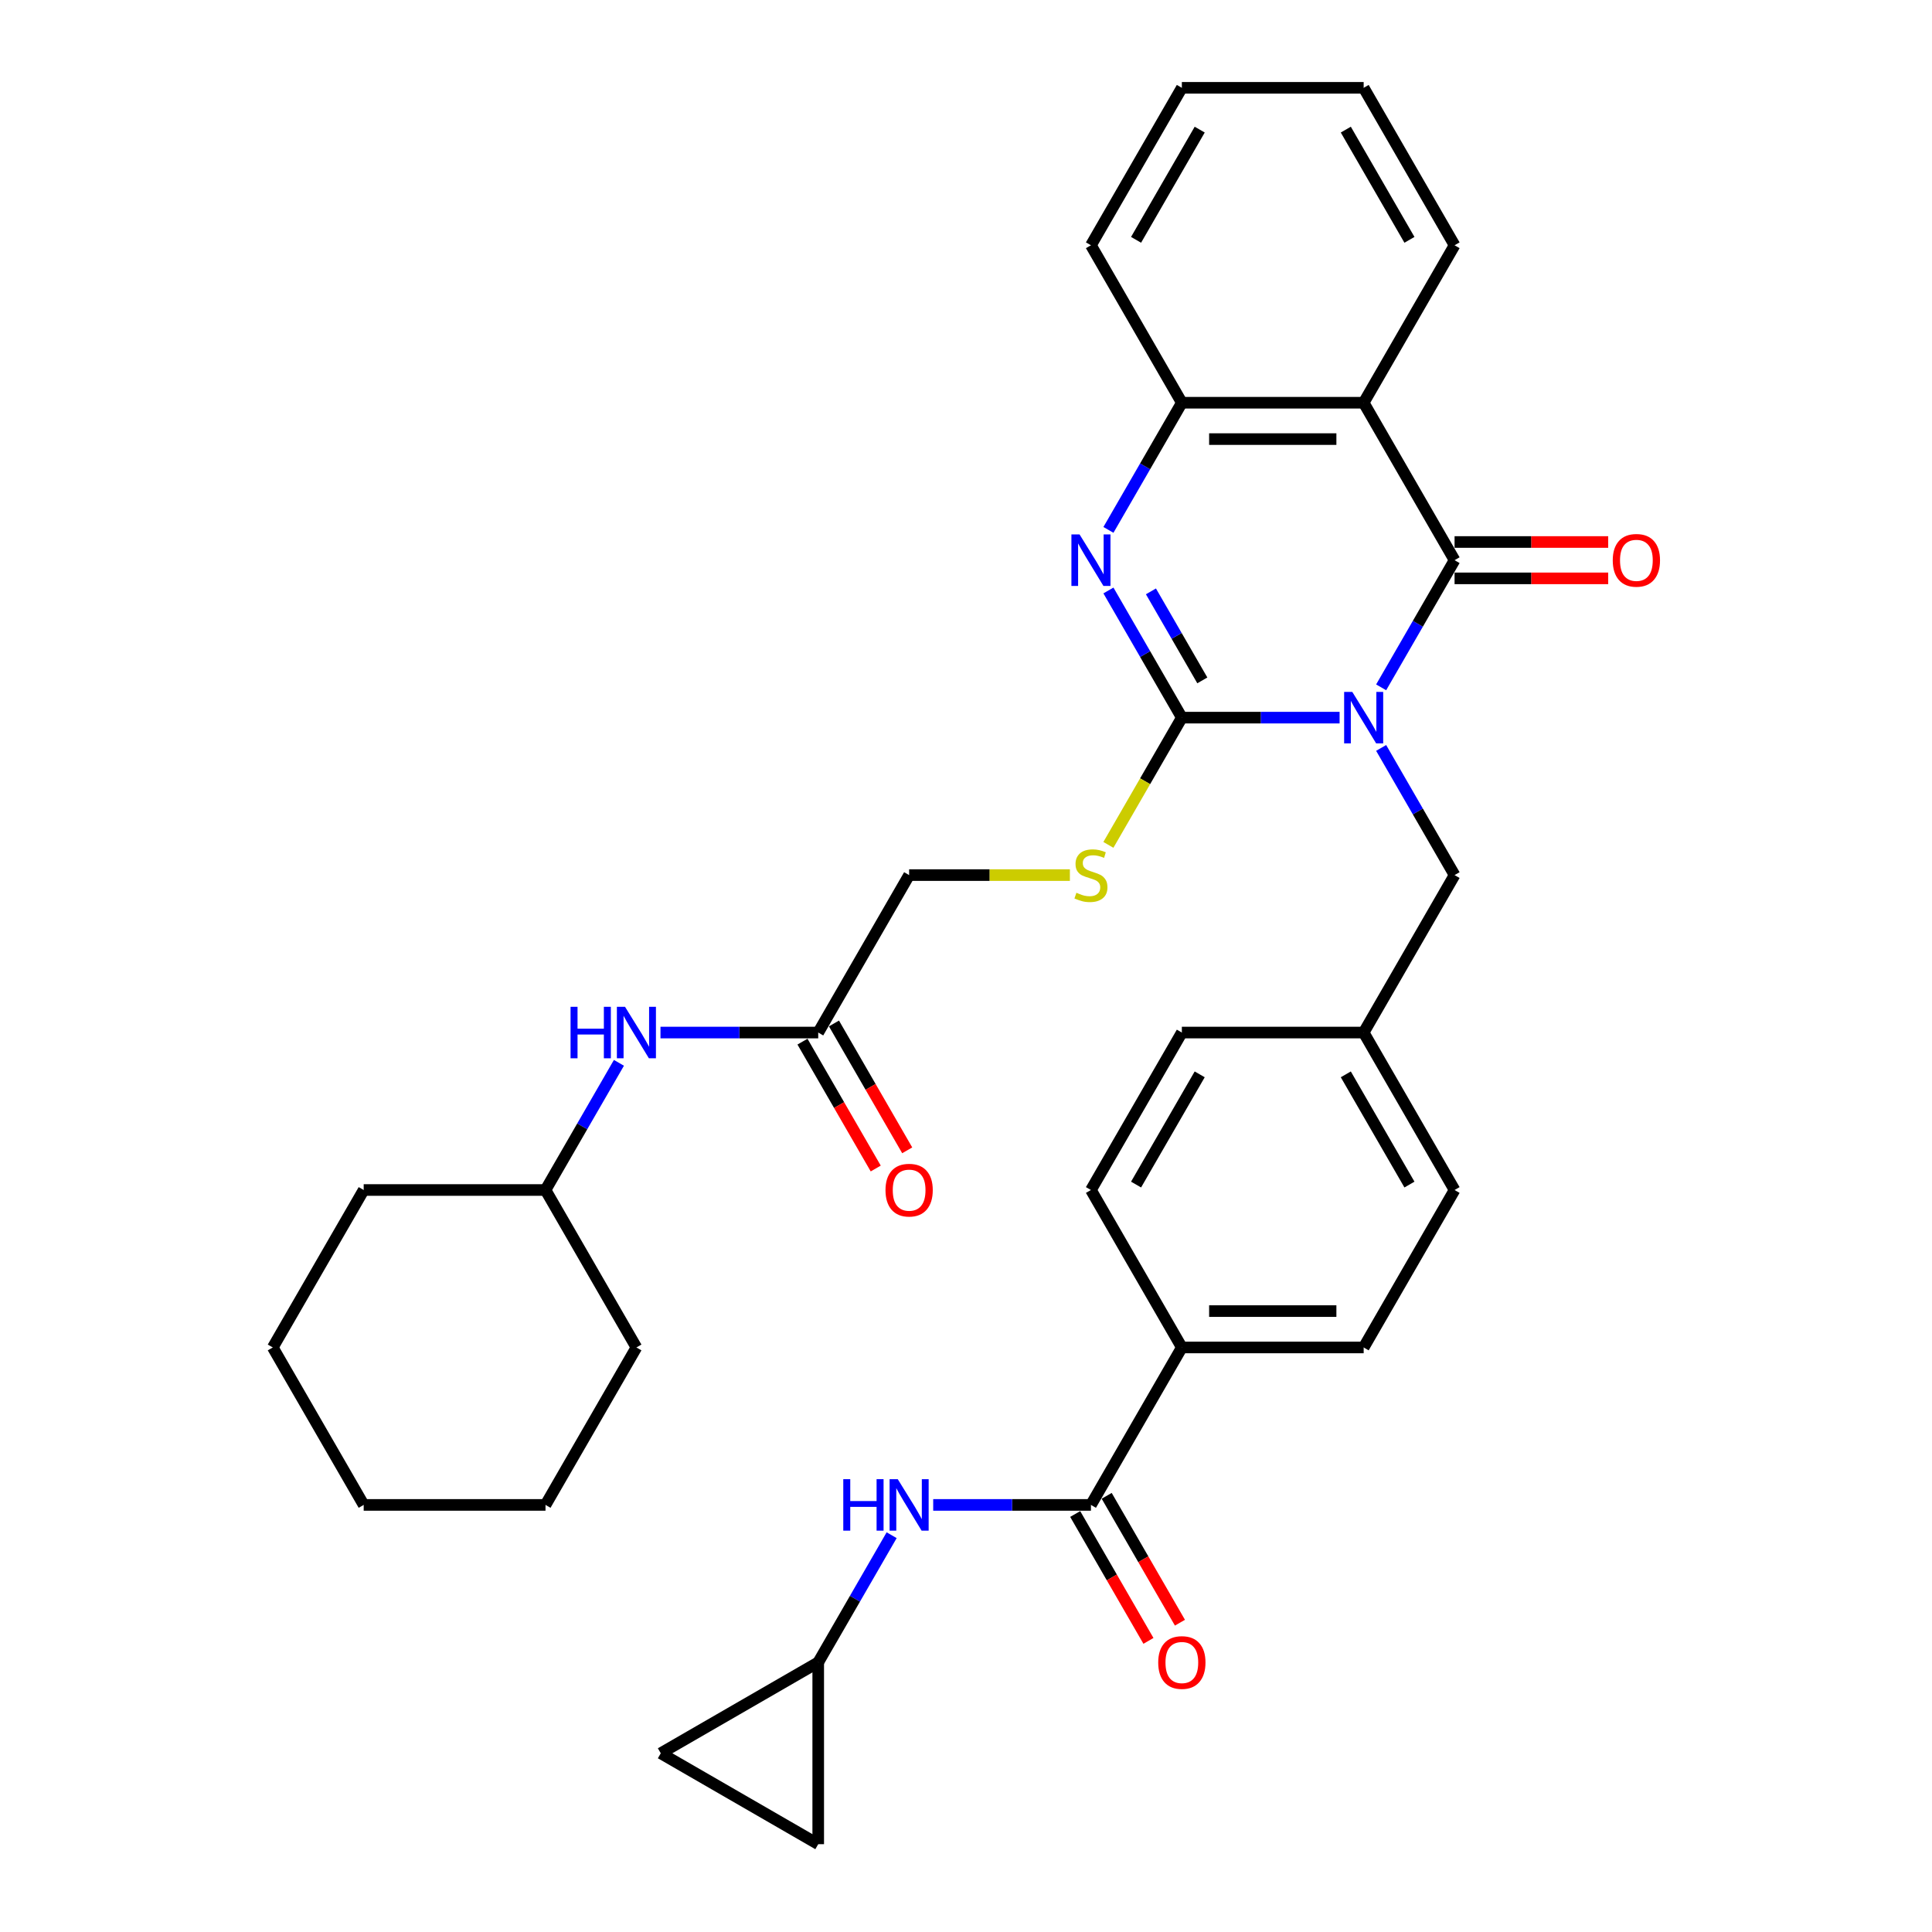<?xml version='1.0' encoding='iso-8859-1'?>
<svg version='1.1' baseProfile='full'
              xmlns='http://www.w3.org/2000/svg'
                      xmlns:rdkit='http://www.rdkit.org/xml'
                      xmlns:xlink='http://www.w3.org/1999/xlink'
                  xml:space='preserve'
width='1000px' height='1000px' viewBox='0 0 1000 1000'>
<!-- END OF HEADER -->
<rect style='opacity:1.0;fill:#FFFFFF;stroke:none' width='1000' height='1000' x='0' y='0'> </rect>
<path class='bond-0' d='M 693.37,371.448 L 652.547,371.448' style='fill:none;fill-rule:evenodd;stroke:#0000FF;stroke-width:6px;stroke-linecap:butt;stroke-linejoin:miter;stroke-opacity:1' />
<path class='bond-0' d='M 652.547,371.448 L 611.724,371.448' style='fill:none;fill-rule:evenodd;stroke:#000000;stroke-width:6px;stroke-linecap:butt;stroke-linejoin:miter;stroke-opacity:1' />
<path class='bond-1' d='M 714.882,355.77 L 733.883,322.86' style='fill:none;fill-rule:evenodd;stroke:#0000FF;stroke-width:6px;stroke-linecap:butt;stroke-linejoin:miter;stroke-opacity:1' />
<path class='bond-1' d='M 733.883,322.86 L 752.883,289.95' style='fill:none;fill-rule:evenodd;stroke:#000000;stroke-width:6px;stroke-linecap:butt;stroke-linejoin:miter;stroke-opacity:1' />
<path class='bond-8' d='M 714.882,387.126 L 733.883,420.037' style='fill:none;fill-rule:evenodd;stroke:#0000FF;stroke-width:6px;stroke-linecap:butt;stroke-linejoin:miter;stroke-opacity:1' />
<path class='bond-8' d='M 733.883,420.037 L 752.883,452.947' style='fill:none;fill-rule:evenodd;stroke:#000000;stroke-width:6px;stroke-linecap:butt;stroke-linejoin:miter;stroke-opacity:1' />
<path class='bond-2' d='M 611.724,371.448 L 592.723,338.538' style='fill:none;fill-rule:evenodd;stroke:#000000;stroke-width:6px;stroke-linecap:butt;stroke-linejoin:miter;stroke-opacity:1' />
<path class='bond-2' d='M 592.723,338.538 L 573.722,305.628' style='fill:none;fill-rule:evenodd;stroke:#0000FF;stroke-width:6px;stroke-linecap:butt;stroke-linejoin:miter;stroke-opacity:1' />
<path class='bond-2' d='M 622.323,352.165 L 609.023,329.128' style='fill:none;fill-rule:evenodd;stroke:#000000;stroke-width:6px;stroke-linecap:butt;stroke-linejoin:miter;stroke-opacity:1' />
<path class='bond-2' d='M 609.023,329.128 L 595.722,306.09' style='fill:none;fill-rule:evenodd;stroke:#0000FF;stroke-width:6px;stroke-linecap:butt;stroke-linejoin:miter;stroke-opacity:1' />
<path class='bond-6' d='M 611.724,371.448 L 592.712,404.377' style='fill:none;fill-rule:evenodd;stroke:#000000;stroke-width:6px;stroke-linecap:butt;stroke-linejoin:miter;stroke-opacity:1' />
<path class='bond-6' d='M 592.712,404.377 L 573.701,437.306' style='fill:none;fill-rule:evenodd;stroke:#CCCC00;stroke-width:6px;stroke-linecap:butt;stroke-linejoin:miter;stroke-opacity:1' />
<path class='bond-3' d='M 752.883,289.95 L 705.83,208.451' style='fill:none;fill-rule:evenodd;stroke:#000000;stroke-width:6px;stroke-linecap:butt;stroke-linejoin:miter;stroke-opacity:1' />
<path class='bond-11' d='M 752.883,299.361 L 792.643,299.361' style='fill:none;fill-rule:evenodd;stroke:#000000;stroke-width:6px;stroke-linecap:butt;stroke-linejoin:miter;stroke-opacity:1' />
<path class='bond-11' d='M 792.643,299.361 L 832.403,299.361' style='fill:none;fill-rule:evenodd;stroke:#FF0000;stroke-width:6px;stroke-linecap:butt;stroke-linejoin:miter;stroke-opacity:1' />
<path class='bond-11' d='M 752.883,280.539 L 792.643,280.539' style='fill:none;fill-rule:evenodd;stroke:#000000;stroke-width:6px;stroke-linecap:butt;stroke-linejoin:miter;stroke-opacity:1' />
<path class='bond-11' d='M 792.643,280.539 L 832.403,280.539' style='fill:none;fill-rule:evenodd;stroke:#FF0000;stroke-width:6px;stroke-linecap:butt;stroke-linejoin:miter;stroke-opacity:1' />
<path class='bond-34' d='M 573.722,274.272 L 592.723,241.362' style='fill:none;fill-rule:evenodd;stroke:#0000FF;stroke-width:6px;stroke-linecap:butt;stroke-linejoin:miter;stroke-opacity:1' />
<path class='bond-34' d='M 592.723,241.362 L 611.724,208.451' style='fill:none;fill-rule:evenodd;stroke:#000000;stroke-width:6px;stroke-linecap:butt;stroke-linejoin:miter;stroke-opacity:1' />
<path class='bond-4' d='M 705.83,208.451 L 611.724,208.451' style='fill:none;fill-rule:evenodd;stroke:#000000;stroke-width:6px;stroke-linecap:butt;stroke-linejoin:miter;stroke-opacity:1' />
<path class='bond-4' d='M 691.714,227.273 L 625.84,227.273' style='fill:none;fill-rule:evenodd;stroke:#000000;stroke-width:6px;stroke-linecap:butt;stroke-linejoin:miter;stroke-opacity:1' />
<path class='bond-22' d='M 705.83,208.451 L 752.883,126.953' style='fill:none;fill-rule:evenodd;stroke:#000000;stroke-width:6px;stroke-linecap:butt;stroke-linejoin:miter;stroke-opacity:1' />
<path class='bond-26' d='M 611.724,208.451 L 564.671,126.953' style='fill:none;fill-rule:evenodd;stroke:#000000;stroke-width:6px;stroke-linecap:butt;stroke-linejoin:miter;stroke-opacity:1' />
<path class='bond-5' d='M 564.671,778.941 L 611.724,697.442' style='fill:none;fill-rule:evenodd;stroke:#000000;stroke-width:6px;stroke-linecap:butt;stroke-linejoin:miter;stroke-opacity:1' />
<path class='bond-7' d='M 564.671,778.941 L 523.847,778.941' style='fill:none;fill-rule:evenodd;stroke:#000000;stroke-width:6px;stroke-linecap:butt;stroke-linejoin:miter;stroke-opacity:1' />
<path class='bond-7' d='M 523.847,778.941 L 483.024,778.941' style='fill:none;fill-rule:evenodd;stroke:#0000FF;stroke-width:6px;stroke-linecap:butt;stroke-linejoin:miter;stroke-opacity:1' />
<path class='bond-16' d='M 556.521,783.646 L 575.478,816.481' style='fill:none;fill-rule:evenodd;stroke:#000000;stroke-width:6px;stroke-linecap:butt;stroke-linejoin:miter;stroke-opacity:1' />
<path class='bond-16' d='M 575.478,816.481 L 594.435,849.316' style='fill:none;fill-rule:evenodd;stroke:#FF0000;stroke-width:6px;stroke-linecap:butt;stroke-linejoin:miter;stroke-opacity:1' />
<path class='bond-16' d='M 572.82,774.235 L 591.778,807.07' style='fill:none;fill-rule:evenodd;stroke:#000000;stroke-width:6px;stroke-linecap:butt;stroke-linejoin:miter;stroke-opacity:1' />
<path class='bond-16' d='M 591.778,807.07 L 610.735,839.905' style='fill:none;fill-rule:evenodd;stroke:#FF0000;stroke-width:6px;stroke-linecap:butt;stroke-linejoin:miter;stroke-opacity:1' />
<path class='bond-18' d='M 553.773,452.947 L 512.169,452.947' style='fill:none;fill-rule:evenodd;stroke:#CCCC00;stroke-width:6px;stroke-linecap:butt;stroke-linejoin:miter;stroke-opacity:1' />
<path class='bond-18' d='M 512.169,452.947 L 470.564,452.947' style='fill:none;fill-rule:evenodd;stroke:#000000;stroke-width:6px;stroke-linecap:butt;stroke-linejoin:miter;stroke-opacity:1' />
<path class='bond-9' d='M 461.513,794.619 L 442.512,827.529' style='fill:none;fill-rule:evenodd;stroke:#0000FF;stroke-width:6px;stroke-linecap:butt;stroke-linejoin:miter;stroke-opacity:1' />
<path class='bond-9' d='M 442.512,827.529 L 423.511,860.439' style='fill:none;fill-rule:evenodd;stroke:#000000;stroke-width:6px;stroke-linecap:butt;stroke-linejoin:miter;stroke-opacity:1' />
<path class='bond-21' d='M 752.883,452.947 L 705.83,534.445' style='fill:none;fill-rule:evenodd;stroke:#000000;stroke-width:6px;stroke-linecap:butt;stroke-linejoin:miter;stroke-opacity:1' />
<path class='bond-13' d='M 423.511,860.439 L 423.511,954.545' style='fill:none;fill-rule:evenodd;stroke:#000000;stroke-width:6px;stroke-linecap:butt;stroke-linejoin:miter;stroke-opacity:1' />
<path class='bond-14' d='M 423.511,860.439 L 342.013,907.492' style='fill:none;fill-rule:evenodd;stroke:#000000;stroke-width:6px;stroke-linecap:butt;stroke-linejoin:miter;stroke-opacity:1' />
<path class='bond-10' d='M 423.511,534.445 L 470.564,452.947' style='fill:none;fill-rule:evenodd;stroke:#000000;stroke-width:6px;stroke-linecap:butt;stroke-linejoin:miter;stroke-opacity:1' />
<path class='bond-15' d='M 423.511,534.445 L 382.688,534.445' style='fill:none;fill-rule:evenodd;stroke:#000000;stroke-width:6px;stroke-linecap:butt;stroke-linejoin:miter;stroke-opacity:1' />
<path class='bond-15' d='M 382.688,534.445 L 341.865,534.445' style='fill:none;fill-rule:evenodd;stroke:#0000FF;stroke-width:6px;stroke-linecap:butt;stroke-linejoin:miter;stroke-opacity:1' />
<path class='bond-17' d='M 415.361,539.151 L 434.319,571.986' style='fill:none;fill-rule:evenodd;stroke:#000000;stroke-width:6px;stroke-linecap:butt;stroke-linejoin:miter;stroke-opacity:1' />
<path class='bond-17' d='M 434.319,571.986 L 453.276,604.82' style='fill:none;fill-rule:evenodd;stroke:#FF0000;stroke-width:6px;stroke-linecap:butt;stroke-linejoin:miter;stroke-opacity:1' />
<path class='bond-17' d='M 431.661,529.74 L 450.618,562.575' style='fill:none;fill-rule:evenodd;stroke:#000000;stroke-width:6px;stroke-linecap:butt;stroke-linejoin:miter;stroke-opacity:1' />
<path class='bond-17' d='M 450.618,562.575 L 469.575,595.41' style='fill:none;fill-rule:evenodd;stroke:#FF0000;stroke-width:6px;stroke-linecap:butt;stroke-linejoin:miter;stroke-opacity:1' />
<path class='bond-12' d='M 611.724,697.442 L 705.83,697.442' style='fill:none;fill-rule:evenodd;stroke:#000000;stroke-width:6px;stroke-linecap:butt;stroke-linejoin:miter;stroke-opacity:1' />
<path class='bond-12' d='M 625.84,678.621 L 691.714,678.621' style='fill:none;fill-rule:evenodd;stroke:#000000;stroke-width:6px;stroke-linecap:butt;stroke-linejoin:miter;stroke-opacity:1' />
<path class='bond-35' d='M 611.724,697.442 L 564.671,615.944' style='fill:none;fill-rule:evenodd;stroke:#000000;stroke-width:6px;stroke-linecap:butt;stroke-linejoin:miter;stroke-opacity:1' />
<path class='bond-37' d='M 423.511,954.545 L 342.013,907.492' style='fill:none;fill-rule:evenodd;stroke:#000000;stroke-width:6px;stroke-linecap:butt;stroke-linejoin:miter;stroke-opacity:1' />
<path class='bond-25' d='M 320.353,550.123 L 301.352,583.034' style='fill:none;fill-rule:evenodd;stroke:#0000FF;stroke-width:6px;stroke-linecap:butt;stroke-linejoin:miter;stroke-opacity:1' />
<path class='bond-25' d='M 301.352,583.034 L 282.352,615.944' style='fill:none;fill-rule:evenodd;stroke:#000000;stroke-width:6px;stroke-linecap:butt;stroke-linejoin:miter;stroke-opacity:1' />
<path class='bond-19' d='M 564.671,615.944 L 611.724,534.445' style='fill:none;fill-rule:evenodd;stroke:#000000;stroke-width:6px;stroke-linecap:butt;stroke-linejoin:miter;stroke-opacity:1' />
<path class='bond-19' d='M 588.028,613.13 L 620.966,556.081' style='fill:none;fill-rule:evenodd;stroke:#000000;stroke-width:6px;stroke-linecap:butt;stroke-linejoin:miter;stroke-opacity:1' />
<path class='bond-20' d='M 705.83,697.442 L 752.883,615.944' style='fill:none;fill-rule:evenodd;stroke:#000000;stroke-width:6px;stroke-linecap:butt;stroke-linejoin:miter;stroke-opacity:1' />
<path class='bond-23' d='M 705.83,534.445 L 611.724,534.445' style='fill:none;fill-rule:evenodd;stroke:#000000;stroke-width:6px;stroke-linecap:butt;stroke-linejoin:miter;stroke-opacity:1' />
<path class='bond-24' d='M 705.83,534.445 L 752.883,615.944' style='fill:none;fill-rule:evenodd;stroke:#000000;stroke-width:6px;stroke-linecap:butt;stroke-linejoin:miter;stroke-opacity:1' />
<path class='bond-24' d='M 696.588,556.081 L 729.526,613.13' style='fill:none;fill-rule:evenodd;stroke:#000000;stroke-width:6px;stroke-linecap:butt;stroke-linejoin:miter;stroke-opacity:1' />
<path class='bond-29' d='M 752.883,126.953 L 705.83,45.455' style='fill:none;fill-rule:evenodd;stroke:#000000;stroke-width:6px;stroke-linecap:butt;stroke-linejoin:miter;stroke-opacity:1' />
<path class='bond-29' d='M 729.526,124.139 L 696.588,67.09' style='fill:none;fill-rule:evenodd;stroke:#000000;stroke-width:6px;stroke-linecap:butt;stroke-linejoin:miter;stroke-opacity:1' />
<path class='bond-27' d='M 282.352,615.944 L 188.245,615.944' style='fill:none;fill-rule:evenodd;stroke:#000000;stroke-width:6px;stroke-linecap:butt;stroke-linejoin:miter;stroke-opacity:1' />
<path class='bond-28' d='M 282.352,615.944 L 329.405,697.442' style='fill:none;fill-rule:evenodd;stroke:#000000;stroke-width:6px;stroke-linecap:butt;stroke-linejoin:miter;stroke-opacity:1' />
<path class='bond-36' d='M 564.671,126.953 L 611.724,45.455' style='fill:none;fill-rule:evenodd;stroke:#000000;stroke-width:6px;stroke-linecap:butt;stroke-linejoin:miter;stroke-opacity:1' />
<path class='bond-36' d='M 588.028,124.139 L 620.966,67.09' style='fill:none;fill-rule:evenodd;stroke:#000000;stroke-width:6px;stroke-linecap:butt;stroke-linejoin:miter;stroke-opacity:1' />
<path class='bond-32' d='M 188.245,615.944 L 141.192,697.442' style='fill:none;fill-rule:evenodd;stroke:#000000;stroke-width:6px;stroke-linecap:butt;stroke-linejoin:miter;stroke-opacity:1' />
<path class='bond-31' d='M 329.405,697.442 L 282.352,778.941' style='fill:none;fill-rule:evenodd;stroke:#000000;stroke-width:6px;stroke-linecap:butt;stroke-linejoin:miter;stroke-opacity:1' />
<path class='bond-30' d='M 705.83,45.455 L 611.724,45.455' style='fill:none;fill-rule:evenodd;stroke:#000000;stroke-width:6px;stroke-linecap:butt;stroke-linejoin:miter;stroke-opacity:1' />
<path class='bond-33' d='M 282.352,778.941 L 188.245,778.941' style='fill:none;fill-rule:evenodd;stroke:#000000;stroke-width:6px;stroke-linecap:butt;stroke-linejoin:miter;stroke-opacity:1' />
<path class='bond-38' d='M 141.192,697.442 L 188.245,778.941' style='fill:none;fill-rule:evenodd;stroke:#000000;stroke-width:6px;stroke-linecap:butt;stroke-linejoin:miter;stroke-opacity:1' />
<path  class='atom-0' d='M 699.939 358.123
L 708.672 372.239
Q 709.538 373.632, 710.931 376.154
Q 712.323 378.676, 712.399 378.826
L 712.399 358.123
L 715.937 358.123
L 715.937 384.774
L 712.286 384.774
L 702.913 369.34
Q 701.821 367.534, 700.654 365.463
Q 699.525 363.393, 699.186 362.753
L 699.186 384.774
L 695.723 384.774
L 695.723 358.123
L 699.939 358.123
' fill='#0000FF'/>
<path  class='atom-3' d='M 558.78 276.624
L 567.513 290.74
Q 568.378 292.133, 569.771 294.655
Q 571.164 297.177, 571.239 297.328
L 571.239 276.624
L 574.778 276.624
L 574.778 303.275
L 571.126 303.275
L 561.753 287.842
Q 560.662 286.035, 559.495 283.965
Q 558.366 281.894, 558.027 281.255
L 558.027 303.275
L 554.564 303.275
L 554.564 276.624
L 558.78 276.624
' fill='#0000FF'/>
<path  class='atom-7' d='M 557.142 462.094
Q 557.443 462.207, 558.685 462.734
Q 559.928 463.261, 561.283 463.6
Q 562.676 463.901, 564.031 463.901
Q 566.553 463.901, 568.021 462.696
Q 569.489 461.454, 569.489 459.308
Q 569.489 457.84, 568.736 456.937
Q 568.021 456.034, 566.892 455.544
Q 565.762 455.055, 563.88 454.49
Q 561.509 453.775, 560.078 453.097
Q 558.685 452.42, 557.669 450.989
Q 556.69 449.559, 556.69 447.15
Q 556.69 443.8, 558.949 441.729
Q 561.245 439.659, 565.762 439.659
Q 568.849 439.659, 572.35 441.127
L 571.484 444.026
Q 568.284 442.708, 565.875 442.708
Q 563.278 442.708, 561.847 443.8
Q 560.417 444.854, 560.455 446.698
Q 560.455 448.129, 561.17 448.994
Q 561.923 449.86, 562.977 450.35
Q 564.068 450.839, 565.875 451.403
Q 568.284 452.156, 569.715 452.909
Q 571.145 453.662, 572.162 455.205
Q 573.215 456.711, 573.215 459.308
Q 573.215 462.997, 570.731 464.992
Q 568.284 466.95, 564.181 466.95
Q 561.81 466.95, 560.003 466.423
Q 558.234 465.934, 556.126 465.068
L 557.142 462.094
' fill='#CCCC00'/>
<path  class='atom-8' d='M 436.479 765.615
L 440.093 765.615
L 440.093 776.946
L 453.719 776.946
L 453.719 765.615
L 457.333 765.615
L 457.333 792.266
L 453.719 792.266
L 453.719 779.957
L 440.093 779.957
L 440.093 792.266
L 436.479 792.266
L 436.479 765.615
' fill='#0000FF'/>
<path  class='atom-8' d='M 464.673 765.615
L 473.406 779.731
Q 474.272 781.124, 475.665 783.646
Q 477.058 786.168, 477.133 786.319
L 477.133 765.615
L 480.671 765.615
L 480.671 792.266
L 477.02 792.266
L 467.647 776.833
Q 466.555 775.026, 465.388 772.956
Q 464.259 770.885, 463.92 770.245
L 463.92 792.266
L 460.457 792.266
L 460.457 765.615
L 464.673 765.615
' fill='#0000FF'/>
<path  class='atom-12' d='M 834.756 290.025
Q 834.756 283.626, 837.918 280.05
Q 841.08 276.474, 846.99 276.474
Q 852.899 276.474, 856.061 280.05
Q 859.223 283.626, 859.223 290.025
Q 859.223 296.5, 856.024 300.189
Q 852.824 303.84, 846.99 303.84
Q 841.117 303.84, 837.918 300.189
Q 834.756 296.537, 834.756 290.025
M 846.99 300.829
Q 851.055 300.829, 853.238 298.118
Q 855.459 295.37, 855.459 290.025
Q 855.459 284.793, 853.238 282.158
Q 851.055 279.485, 846.99 279.485
Q 842.924 279.485, 840.703 282.12
Q 838.52 284.755, 838.52 290.025
Q 838.52 295.408, 840.703 298.118
Q 842.924 300.829, 846.99 300.829
' fill='#FF0000'/>
<path  class='atom-16' d='M 295.32 521.12
L 298.933 521.12
L 298.933 532.45
L 312.56 532.45
L 312.56 521.12
L 316.174 521.12
L 316.174 547.771
L 312.56 547.771
L 312.56 535.462
L 298.933 535.462
L 298.933 547.771
L 295.32 547.771
L 295.32 521.12
' fill='#0000FF'/>
<path  class='atom-16' d='M 323.514 521.12
L 332.247 535.236
Q 333.113 536.629, 334.505 539.151
Q 335.898 541.673, 335.973 541.823
L 335.973 521.12
L 339.512 521.12
L 339.512 547.771
L 335.861 547.771
L 326.488 532.337
Q 325.396 530.53, 324.229 528.46
Q 323.1 526.39, 322.761 525.75
L 322.761 547.771
L 319.298 547.771
L 319.298 521.12
L 323.514 521.12
' fill='#0000FF'/>
<path  class='atom-17' d='M 599.49 860.514
Q 599.49 854.115, 602.652 850.539
Q 605.814 846.963, 611.724 846.963
Q 617.634 846.963, 620.796 850.539
Q 623.958 854.115, 623.958 860.514
Q 623.958 866.989, 620.758 870.678
Q 617.558 874.329, 611.724 874.329
Q 605.852 874.329, 602.652 870.678
Q 599.49 867.027, 599.49 860.514
M 611.724 871.318
Q 615.789 871.318, 617.972 868.608
Q 620.193 865.86, 620.193 860.514
Q 620.193 855.282, 617.972 852.647
Q 615.789 849.975, 611.724 849.975
Q 607.658 849.975, 605.438 852.609
Q 603.254 855.244, 603.254 860.514
Q 603.254 865.897, 605.438 868.608
Q 607.658 871.318, 611.724 871.318
' fill='#FF0000'/>
<path  class='atom-18' d='M 458.331 616.019
Q 458.331 609.62, 461.492 606.044
Q 464.654 602.468, 470.564 602.468
Q 476.474 602.468, 479.636 606.044
Q 482.798 609.62, 482.798 616.019
Q 482.798 622.494, 479.599 626.183
Q 476.399 629.834, 470.564 629.834
Q 464.692 629.834, 461.492 626.183
Q 458.331 622.531, 458.331 616.019
M 470.564 626.822
Q 474.63 626.822, 476.813 624.112
Q 479.034 621.364, 479.034 616.019
Q 479.034 610.787, 476.813 608.152
Q 474.63 605.479, 470.564 605.479
Q 466.499 605.479, 464.278 608.114
Q 462.095 610.749, 462.095 616.019
Q 462.095 621.402, 464.278 624.112
Q 466.499 626.822, 470.564 626.822
' fill='#FF0000'/>
</svg>
